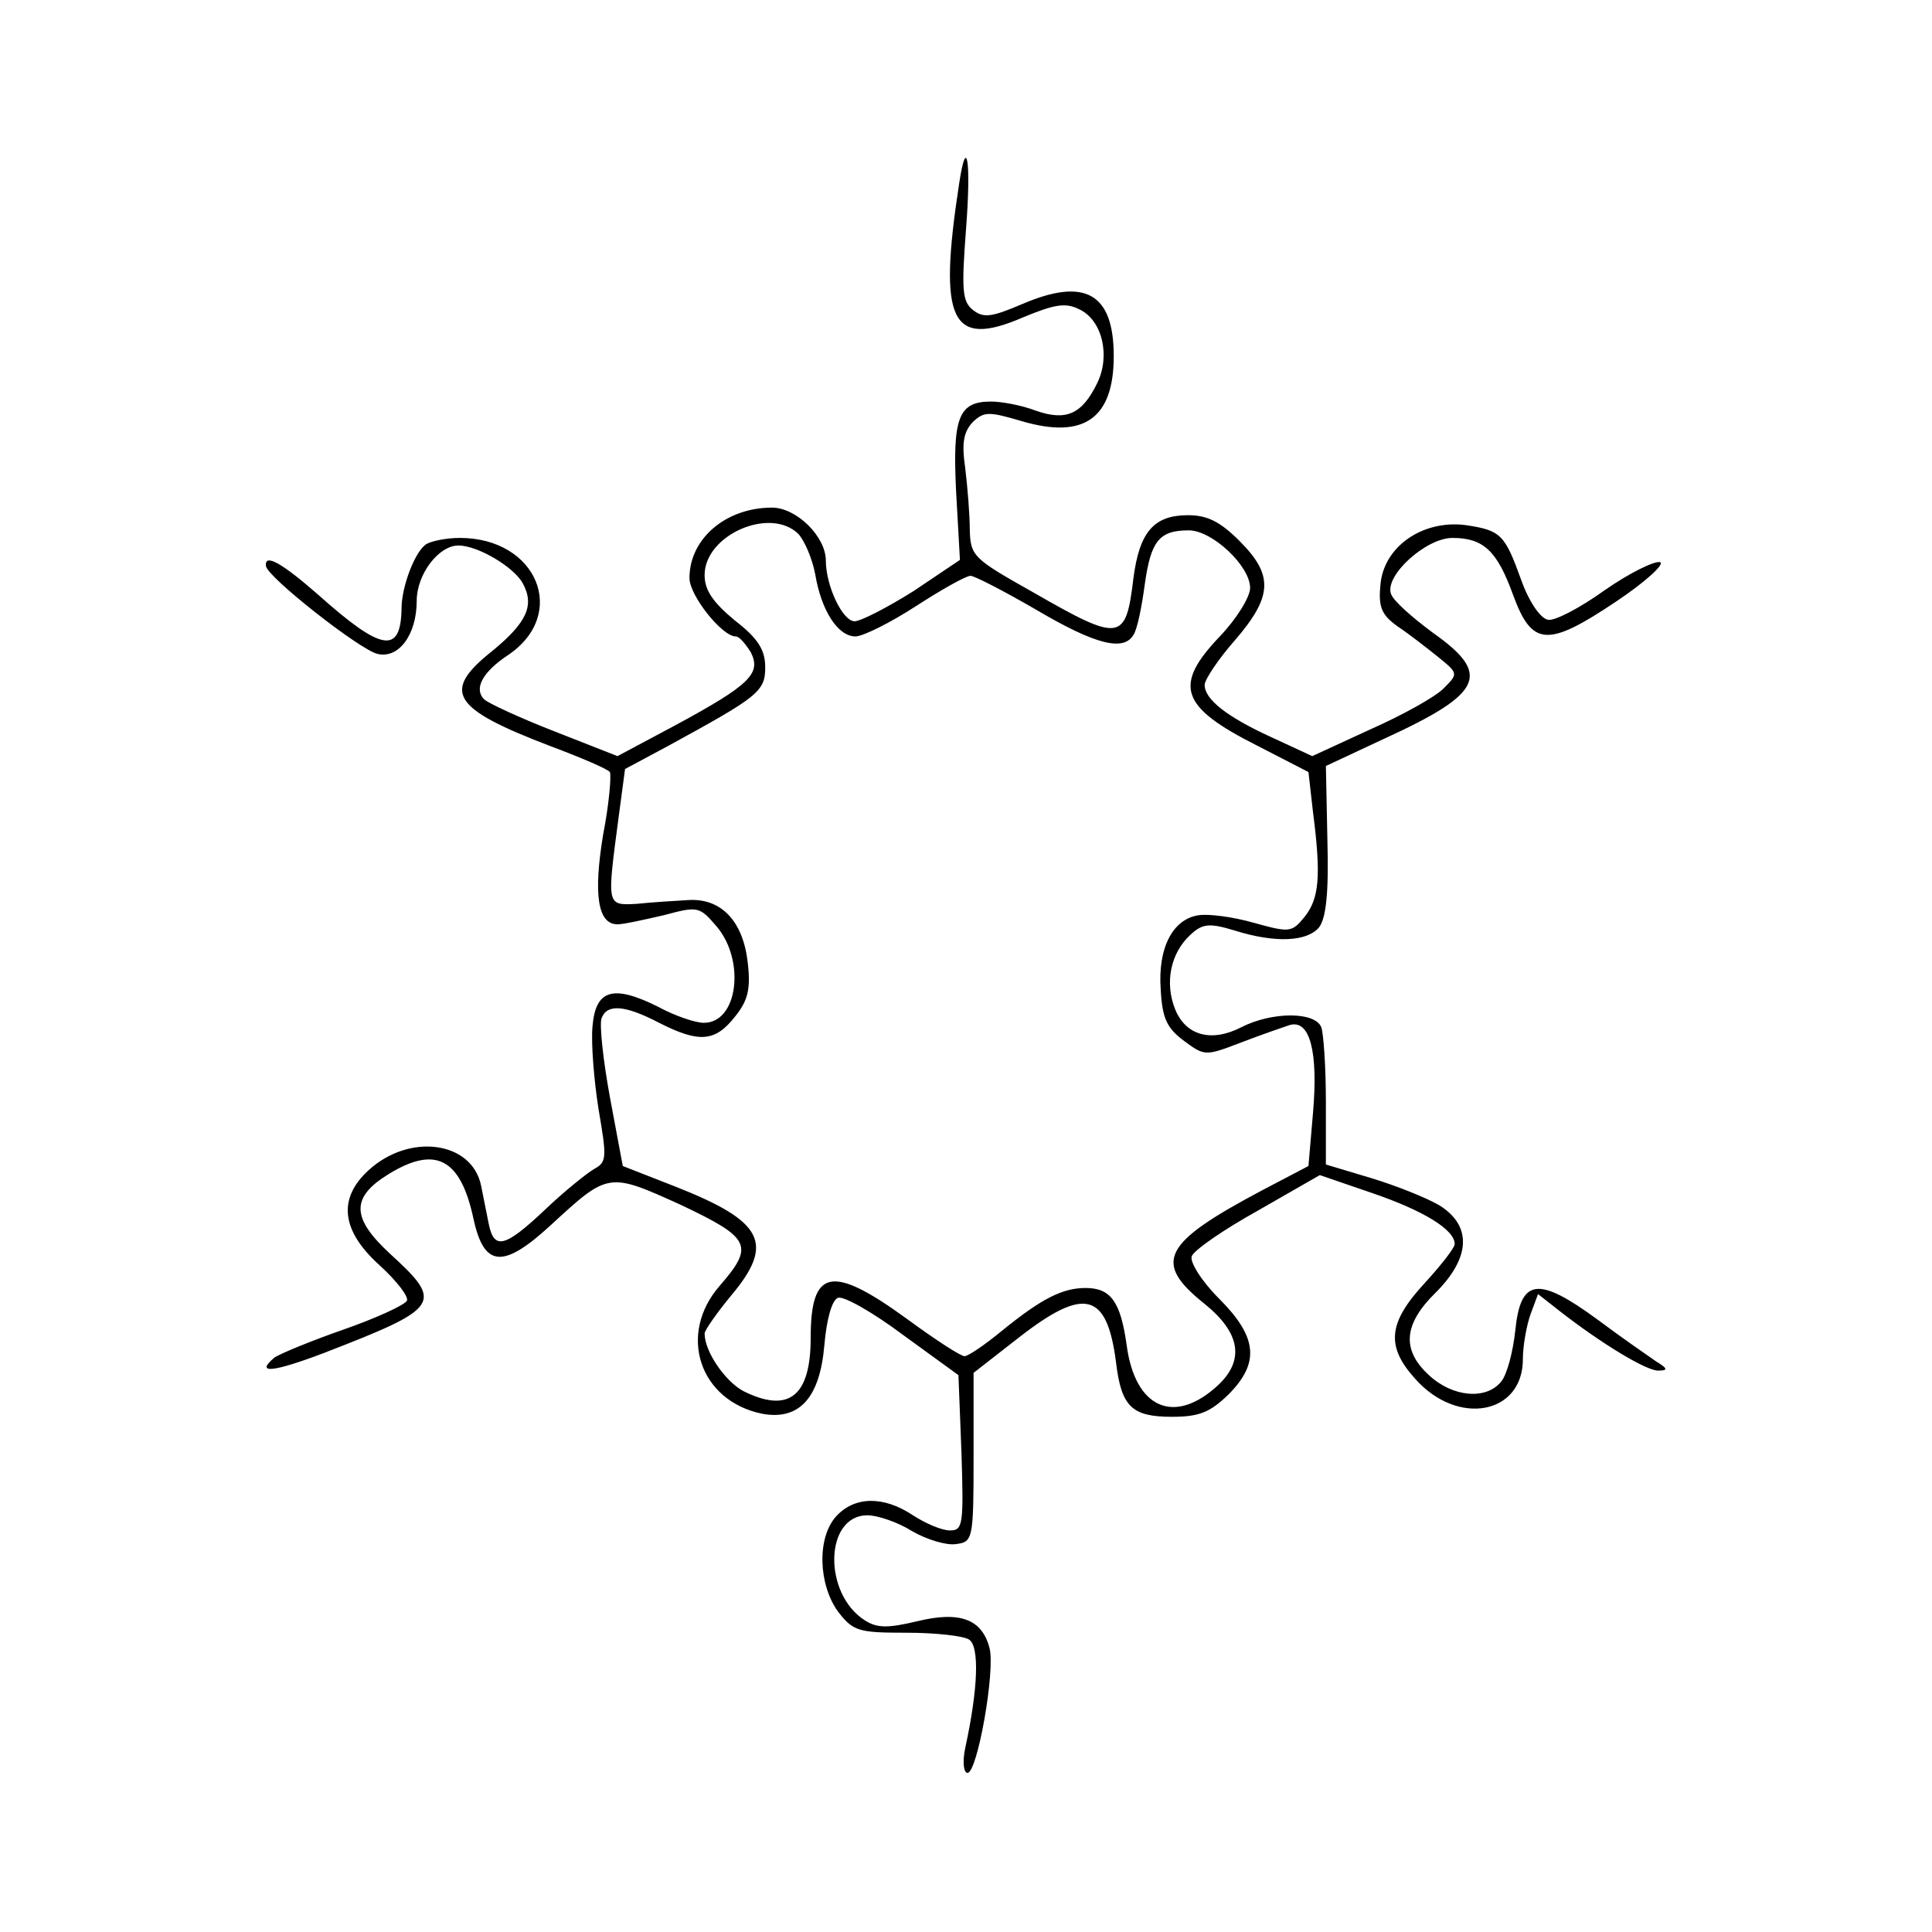 <?xml version="1.0" encoding="UTF-8" standalone="yes"?>
<svg version="1.0" xmlns="http://www.w3.org/2000/svg" width="72mm" height="72mm" viewBox="0 0 255 255" preserveAspectRatio="xMidYMid meet">
  <g transform="translate(0,255) scale(0.1,-0.1)" fill="#000000" stroke="none">
    <path d="M1266 2308 c-28 -182 -11 -218 84 -177 41 17 56 20 74 11 31 -14 42
-62 24 -98 -20 -41 -41 -50 -81 -36 -18 7 -45 12 -59 12 -43 0 -51 -21 -46
-120 l5 -89 -61 -41 c-35 -22 -70 -40 -78 -40 -16 0 -38 47 -38 80 0 32 -39
70 -71 70 -61 0 -109 -41 -109 -93 0 -23 43 -77 61 -77 5 0 13 -10 20 -21 14
-28 -1 -43 -101 -97 l-75 -40 -84 33 c-46 18 -87 37 -92 42 -14 14 -2 36 31
58 81 54 39 155 -63 155 -18 0 -37 -4 -44 -8 -15 -9 -33 -56 -33 -85 -1 -61
-26 -57 -110 18 -48 42 -71 55 -69 38 1 -14 123 -110 147 -116 28 -7 52 25 52
70 0 35 29 73 55 73 26 0 74 -29 85 -50 16 -29 5 -52 -40 -89 -68 -54 -54 -76
77 -126 40 -15 75 -30 78 -34 2 -5 -1 -42 -9 -83 -13 -79 -7 -118 19 -118 8 0
35 6 61 12 45 12 47 12 70 -15 38 -45 28 -127 -17 -127 -11 0 -38 9 -60 21
-60 30 -83 23 -87 -26 -2 -22 2 -71 8 -109 11 -64 11 -70 -6 -79 -10 -6 -40
-30 -65 -54 -53 -50 -67 -53 -74 -18 -3 14 -7 36 -10 50 -12 59 -95 70 -149
20 -40 -37 -36 -79 15 -125 23 -21 39 -42 36 -47 -4 -6 -41 -23 -84 -38 -43
-15 -84 -32 -91 -37 -26 -22 -1 -19 65 6 155 60 159 66 88 131 -52 48 -52 75
-1 106 61 37 94 20 111 -60 14 -64 39 -66 102 -8 76 70 76 70 171 27 93 -44
98 -54 52 -107 -56 -64 -27 -152 56 -169 49 -9 76 21 82 90 3 35 10 60 18 63
7 3 46 -19 86 -49 l73 -53 4 -102 c3 -95 2 -103 -15 -103 -11 0 -32 9 -49 20
-39 26 -77 25 -101 -1 -26 -28 -24 -90 2 -126 20 -26 27 -28 90 -28 38 0 75
-4 83 -9 14 -9 12 -65 -5 -143 -4 -19 -2 -33 3 -33 13 0 37 135 29 165 -10 38
-39 49 -96 35 -38 -9 -52 -9 -68 1 -56 35 -54 139 3 139 13 0 40 -9 59 -21 19
-11 45 -19 58 -17 22 3 23 6 23 115 l0 111 59 46 c87 68 117 61 129 -32 7 -59
21 -72 74 -72 36 0 50 6 74 29 42 42 39 76 -12 127 -24 24 -39 49 -36 56 3 8
42 35 87 60 l82 47 70 -24 c67 -23 108 -48 108 -67 0 -5 -18 -28 -40 -52 -48
-52 -51 -83 -12 -126 56 -63 142 -47 142 26 0 18 5 45 10 59 l10 27 28 -22
c55 -43 116 -80 131 -79 13 0 12 3 -3 12 -10 7 -45 31 -77 55 -79 58 -102 55
-109 -14 -3 -28 -11 -59 -19 -68 -20 -24 -64 -20 -95 9 -36 33 -34 67 9 109
46 46 48 88 5 115 -17 10 -57 26 -90 36 l-60 18 0 83 c0 45 -3 89 -6 98 -8 21
-65 21 -106 0 -39 -20 -73 -11 -87 24 -14 35 -6 74 20 98 16 15 25 16 58 6 54
-17 96 -15 112 4 9 12 13 44 11 115 l-2 98 77 36 c131 60 142 85 64 140 -27
20 -52 42 -55 51 -9 24 46 74 81 74 41 0 59 -17 80 -75 25 -68 45 -70 136 -9
39 26 65 50 58 52 -7 2 -40 -14 -73 -37 -32 -23 -66 -41 -75 -39 -10 2 -25 24
-35 52 -22 61 -27 66 -74 73 -57 7 -108 -29 -112 -79 -3 -30 2 -40 23 -55 15
-10 38 -28 53 -40 27 -22 27 -22 7 -42 -11 -11 -54 -35 -97 -54 l-76 -35 -54
25 c-59 27 -88 50 -88 69 0 7 18 34 40 59 50 58 51 86 6 131 -26 26 -43 34
-68 34 -45 0 -64 -22 -72 -83 -10 -84 -17 -85 -132 -19 -80 45 -83 48 -84 83
0 20 -3 56 -6 81 -5 34 -2 48 10 61 15 14 21 14 65 1 82 -24 121 4 121 86 0
83 -38 104 -120 69 -42 -18 -52 -19 -66 -8 -14 11 -15 27 -9 106 7 90 1 127
-9 61z m-212 -463 c8 -9 18 -32 22 -53 8 -48 30 -82 53 -82 10 0 46 18 80 40
34 22 66 40 72 40 5 0 44 -20 87 -45 78 -46 115 -55 128 -33 5 7 11 37 15 67
8 57 19 71 58 71 31 0 81 -47 81 -76 0 -12 -18 -41 -40 -64 -62 -65 -52 -93
49 -144 l68 -35 6 -53 c11 -85 8 -114 -11 -138 -17 -21 -20 -21 -67 -8 -28 8
-60 12 -73 10 -34 -5 -54 -43 -50 -98 2 -38 8 -51 31 -68 27 -20 28 -20 75 -2
26 10 55 20 64 23 27 8 38 -35 31 -116 l-6 -70 -61 -32 c-132 -70 -145 -95
-76 -150 47 -38 53 -74 18 -107 -58 -54 -110 -31 -121 53 -8 57 -21 75 -54 75
-30 0 -57 -13 -110 -56 -23 -19 -45 -34 -50 -34 -5 0 -39 22 -77 50 -98 71
-126 66 -126 -26 0 -77 -29 -100 -89 -70 -24 13 -51 52 -51 76 0 4 16 27 35
50 58 69 43 98 -74 144 l-69 27 -17 91 c-9 49 -14 96 -11 104 7 19 30 18 76
-6 53 -27 74 -25 100 8 17 21 21 36 17 71 -6 55 -35 86 -79 83 -18 -1 -49 -3
-68 -5 -40 -2 -39 -3 -23 118 l8 60 56 30 c119 65 129 72 129 104 0 23 -9 38
-40 62 -29 24 -40 40 -40 60 0 53 87 91 124 54z"/>
  </g>
</svg>